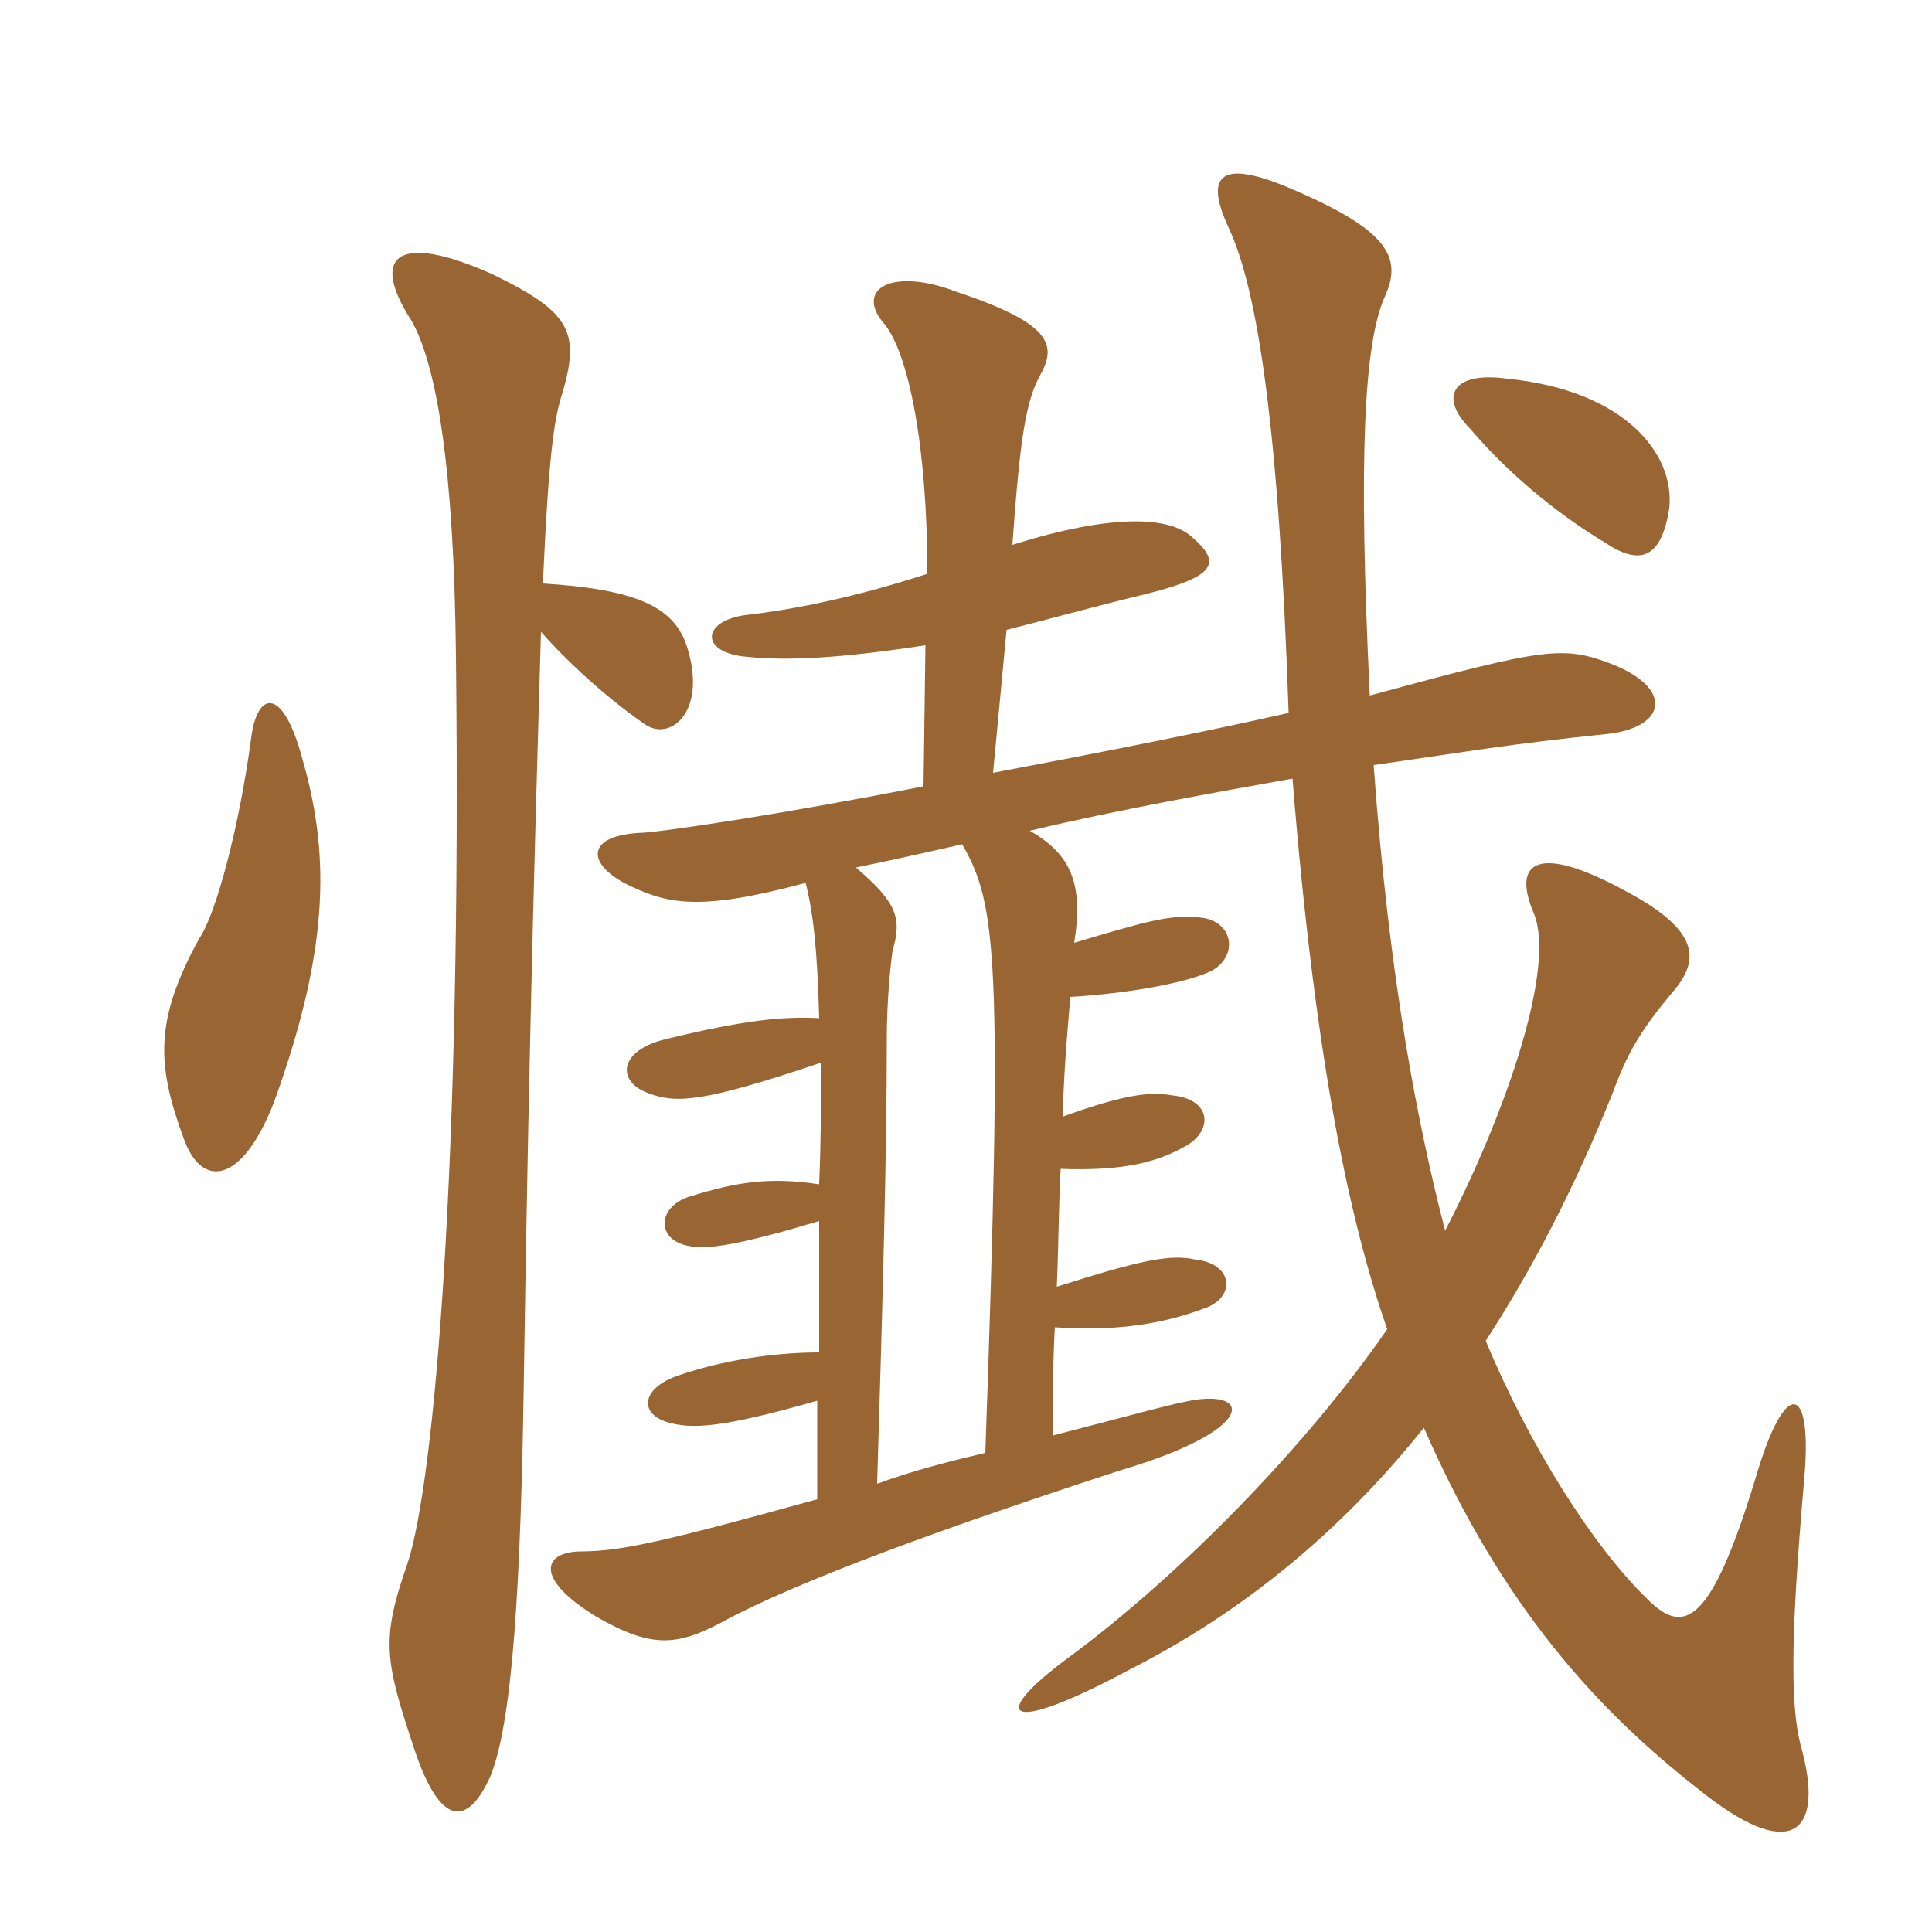 <svg xmlns="http://www.w3.org/2000/svg" xmlns:xlink="http://www.w3.org/1999/xlink" width="150" height="150"><path fill="#996633" padding="10" d="M23.40 58.65C21.90 53.25 19.95 53.70 19.50 57.30C18.60 64.05 16.80 70.95 15.45 72.90C12 79.20 12.15 82.65 14.25 88.35C15.60 92.25 18.75 92.10 21.30 85.50C25.80 73.05 25.50 65.85 23.40 58.65ZM74.70 65.55C77.40 70.20 77.85 74.40 76.50 112.80C73.95 113.40 70.95 114.15 68.10 115.20C68.55 100.35 68.85 89.40 68.85 80.70C68.85 77.55 69.15 74.85 69.30 73.80C70.05 71.25 69.60 70.05 66.45 67.35C68.70 66.90 71.40 66.30 74.70 65.55ZM42.15 45.30C42.60 35.10 43.05 32.70 43.50 31.05C45.15 25.80 44.40 24.30 38.25 21.30C30.90 18 28.65 19.80 31.95 24.90C33.90 28.35 35.25 36.30 35.40 51C35.85 90.30 33.75 114.90 31.65 121.35C29.55 127.35 29.85 128.85 32.25 136.05C34.20 141.75 36.30 141.90 38.10 137.85C39.45 134.40 40.35 126.90 40.65 108.45C41.10 78 41.70 60 42 49.05C44.10 51.45 47.25 54.30 50.10 56.25C52.05 57.60 55.05 55.20 53.25 49.95C52.20 47.10 49.35 45.75 42.15 45.30ZM78.15 48.90C81.15 48.15 84.90 47.10 89.25 46.05C94.50 44.70 94.80 43.65 92.55 41.70C90.75 40.05 86.25 39.90 78.60 42.30C79.20 33.90 79.65 31.05 80.85 28.95C82.05 26.70 81.45 25.05 74.25 22.65C69.15 20.70 66.30 22.50 68.70 25.20C70.50 27.45 72 34.50 72 44.55C66.45 46.35 61.95 47.25 58.35 47.70C54.45 48 54.15 50.70 58.05 51C61.05 51.30 64.95 51.15 71.85 50.10L71.70 61.05C61.05 63.15 52.05 64.50 49.95 64.65C45.60 64.80 45.45 66.90 48.45 68.55C51.75 70.20 54.15 70.80 62.55 68.55C63.15 70.95 63.45 73.65 63.60 79.05C60.75 78.90 57.75 79.20 51.60 80.70C48 81.60 47.85 84 50.40 84.90C52.50 85.65 54.45 85.65 63.75 82.50C63.75 85.20 63.75 88.20 63.60 91.95C59.70 91.35 57.15 91.80 53.70 92.85C51 93.60 50.85 96.30 53.55 96.75C54.90 97.05 57.60 96.60 63.60 94.80C63.60 97.65 63.60 101.10 63.60 105C60.15 105 56.10 105.60 52.65 106.80C49.95 107.70 49.50 109.65 51.75 110.40C53.70 111 56.10 110.85 63.45 108.75C63.45 111.30 63.45 113.70 63.45 116.40C52.05 119.55 48.30 120.45 45.15 120.45C42.15 120.45 41.40 122.55 46.35 125.55C50.55 127.95 52.50 127.80 55.95 126C61.95 122.70 74.10 118.35 87 114.15C97.65 111 97.20 107.85 92.40 108.75C90.75 109.05 87 110.10 81.75 111.45C81.75 108.30 81.75 105.45 81.90 103.05C86.40 103.35 90 102.90 93.60 101.55C96 100.65 95.70 98.10 92.85 97.80C90.90 97.35 88.65 97.80 82.05 99.90C82.20 96.30 82.20 93.30 82.35 90.75C86.55 90.90 89.55 90.45 92.10 88.95C94.20 87.75 94.05 85.35 91.05 85.05C89.40 84.75 87.45 84.90 82.50 86.70C82.65 82.05 82.95 79.35 83.10 77.40C88.05 77.10 92.55 76.20 94.20 75.30C96.15 74.10 95.70 71.55 93.30 71.25C90.90 70.95 88.95 71.55 83.40 73.20C84.15 68.55 83.10 66.30 79.95 64.50C86.85 62.85 94.50 61.50 100.35 60.45C102.15 82.80 104.85 94.95 107.70 103.20C101.40 112.35 91.50 122.40 82.95 128.70C76.65 133.35 78 134.85 87.75 129.60C96.30 125.25 103.95 119.10 110.55 110.85C116.70 124.95 124.20 132.90 131.85 138.90C138.90 144.60 141.60 142.50 139.95 136.05C139.05 133.05 138.90 128.25 140.10 114.60C140.70 107.40 138.60 106.95 136.35 114.60C132.90 126 130.80 127.05 127.95 124.20C123.60 120 118.65 112.05 115.35 104.10C118.95 98.55 122.25 92.25 125.25 84.75C126.45 81.45 127.65 79.65 130.05 76.80C132.15 74.25 131.55 72 126.15 69.15C119.55 65.55 117.30 66.75 119.10 70.95C120.75 75 117.15 85.95 112.20 95.55C110.10 87.45 107.85 76.05 106.65 59.40C114 58.35 117.30 57.75 124.65 57C129.30 56.55 130.05 53.55 125.25 51.60C121.35 50.10 120.15 50.25 106.35 54C105.45 35.40 105.90 26.55 107.55 22.95C108.90 19.95 107.70 17.85 100.35 14.70C94.80 12.30 93.45 13.50 95.40 17.70C97.65 22.50 99.30 33.30 100.05 55.35C93.45 56.85 85.05 58.50 77.10 60ZM129.60 39.45C130.05 35.25 126.15 30.30 117 29.40C112.65 28.80 111.75 30.90 114.15 33.30C117.60 37.35 121.65 40.35 124.65 42.15C127.35 43.95 129 43.35 129.60 39.45Z"/></svg>